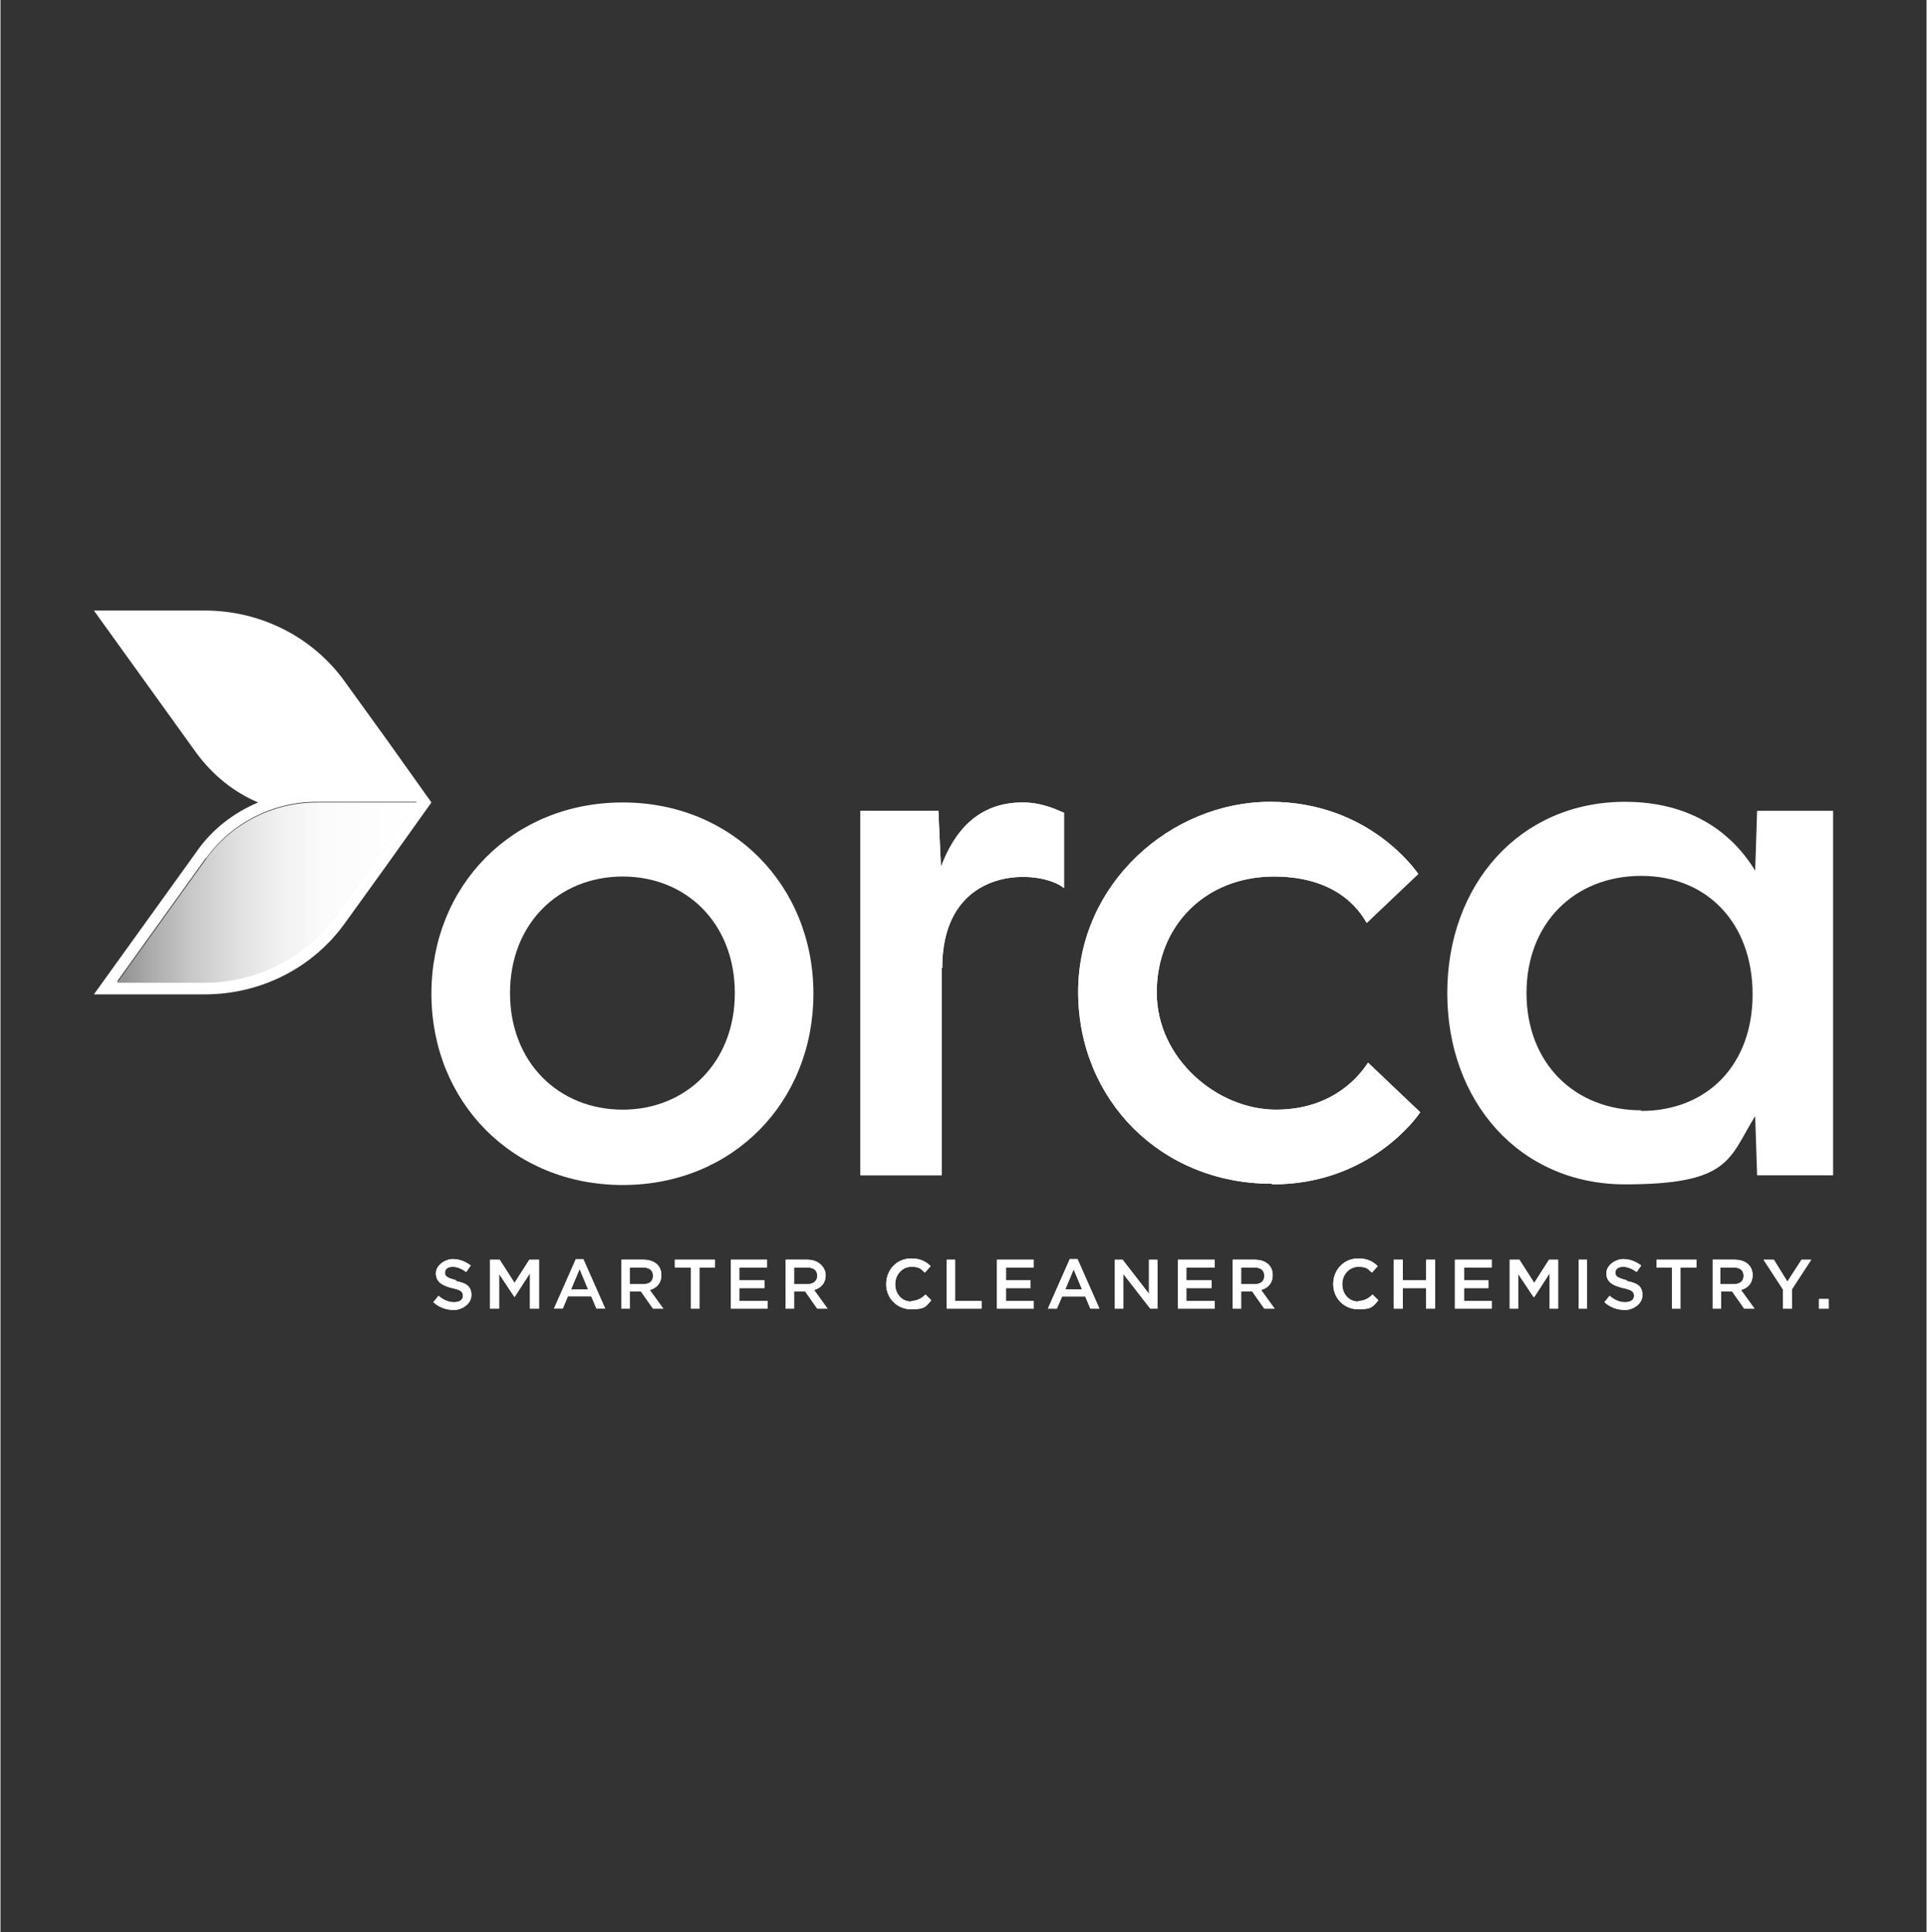 <?xml version="1.0" encoding="UTF-8"?>
<svg id="White" xmlns="http://www.w3.org/2000/svg" width="105.5mm" height="105.8mm" xmlns:xlink="http://www.w3.org/1999/xlink" version="1.1" viewBox="0 0 299 300">
  <rect x="0" y="0" width="299" height="300" fill="#333333" stroke="none"/>
  <!-- Generator: Adobe Illustrator 29.8.1, SVG Export Plug-In . SVG Version: 2.1.1 Build 2)  -->
  <defs>
    <style>
      .st0 {
        fill: url(#linear-gradient);
      }

      .st1 {
        fill: #fff;
      }
    </style>
    <linearGradient id="linear-gradient" x1="64.1" y1="161.4" x2="-4.3" y2="161.4" gradientTransform="translate(0 299.9) scale(1 -1)" gradientUnits="userSpaceOnUse">
      <stop offset="0" stop-color="#fff"/>
      <stop offset=".2" stop-color="#fbfbfb"/>
      <stop offset=".3" stop-color="#f1f1f1"/>
      <stop offset=".4" stop-color="#e0e0e0"/>
      <stop offset=".5" stop-color="#c9c9c9"/>
      <stop offset=".6" stop-color="#aaa"/>
      <stop offset=".7" stop-color="#848484"/>
      <stop offset=".8" stop-color="#575757"/>
      <stop offset=".9" stop-color="#242424"/>
      <stop offset="1" stop-color="#000"/>
    </linearGradient>
  </defs>
  <g>
    <g>
      <path class="st1" d="M252.5,198.8c-1.5-.4-1.8-.6-1.8-1.2s.5-.9,1.2-.9,1.4.3,2.1.8l.7-1c-.8-.6-1.7-1-2.8-1s-2.6.9-2.6,2.2.9,1.9,2.6,2.3c1.4.3,1.7.6,1.7,1.2s-.5,1-1.4,1-1.7-.4-2.4-1l-.8,1c.9.8,2,1.2,3.2,1.2s2.7-.9,2.7-2.3-.8-1.9-2.5-2.2h0Z"/>
      <path class="st1" d="M252.5,198.8c-1.5-.4-1.8-.6-1.8-1.2s.5-.9,1.2-.9,1.4.3,2.1.8l.7-1c-.8-.6-1.7-1-2.8-1s-2.6.9-2.6,2.2.9,1.9,2.6,2.3c1.4.3,1.7.6,1.7,1.2s-.5,1-1.4,1-1.7-.4-2.4-1l-.8,1c.9.8,2,1.2,3.2,1.2s2.7-.9,2.7-2.3-.8-1.9-2.5-2.2h0Z"/>
      <path class="st1" d="M272,198c0-1.5-1.1-2.4-2.8-2.4h-3.4v7.6h1.3v-2.7h1.7l1.9,2.7h1.6l-2.1-2.9c1.1-.3,1.8-1.1,1.8-2.3h0ZM267,199.4v-2.6h2c1,0,1.6.4,1.6,1.3s-.6,1.3-1.6,1.3h-2,0Z"/>
      <path class="st1" d="M272,198c0-1.5-1.1-2.4-2.8-2.4h-3.4v7.6h1.3v-2.7h1.7l1.9,2.7h1.6l-2.1-2.9c1.1-.3,1.8-1.1,1.8-2.3h0ZM267,199.4v-2.6h2c1,0,1.6.4,1.6,1.3s-.6,1.3-1.6,1.3h-2,0Z"/>
      <polygon class="st1" points="257.1 196.8 259.5 196.8 259.5 203.2 260.8 203.2 260.8 196.8 263.3 196.8 263.3 195.6 257.1 195.6 257.1 196.8"/>
      <polygon class="st1" points="257.1 196.8 259.5 196.8 259.5 203.2 260.8 203.2 260.8 196.8 263.3 196.8 263.3 195.6 257.1 195.6 257.1 196.8"/>
      <path class="st1" d="M121.9,195.6v7.6h1.3v-2.7h1.7l1.9,2.7h1.6l-2.1-2.9c1.1-.3,1.8-1.1,1.8-2.3s-1.1-2.4-2.8-2.4h-3.4,0ZM126.8,198.1c0,.8-.6,1.3-1.6,1.3h-2v-2.6h2c1,0,1.6.4,1.6,1.3h0Z"/>
      <path class="st1" d="M121.9,195.6v7.6h1.3v-2.7h1.7l1.9,2.7h1.6l-2.1-2.9c1.1-.3,1.8-1.1,1.8-2.3s-1.1-2.4-2.8-2.4h-3.4,0ZM126.8,198.1c0,.8-.6,1.3-1.6,1.3h-2v-2.6h2c1,0,1.6.4,1.6,1.3h0Z"/>
      <path class="st1" d="M164,203.2l.8-1.9h3.6l.8,1.9h1.4l-3.4-7.7h-1.2l-3.4,7.7h1.4,0ZM166.6,197.1l1.3,3.1h-2.6l1.3-3.1Z"/>
      <path class="st1" d="M164,203.2l.8-1.9h3.6l.8,1.9h1.4l-3.4-7.7h-1.2l-3.4,7.7h1.4,0ZM166.6,197.1l1.3,3.1h-2.6l1.3-3.1Z"/>
      <rect class="st1" x="245" y="195.6" width="1.3" height="7.6"/>
      <rect class="st1" x="245" y="195.6" width="1.3" height="7.6"/>
      <rect class="st1" x="282.3" y="201.7" width="1.5" height="1.5"/>
      <rect class="st1" x="282.3" y="201.7" width="1.5" height="1.5"/>
      <polygon class="st1" points="277.4 199 275.3 195.6 273.7 195.6 276.7 200.2 276.7 203.2 278.1 203.2 278.1 200.2 281.1 195.6 279.6 195.6 277.4 199"/>
      <polygon class="st1" points="277.4 199 275.3 195.6 273.7 195.6 276.7 200.2 276.7 203.2 278.1 203.2 278.1 200.2 281.1 195.6 279.6 195.6 277.4 199"/>
      <polygon class="st1" points="217.7 195.6 216.3 195.6 216.3 203.2 217.7 203.2 217.7 200 221.3 200 221.3 203.2 222.7 203.2 222.7 195.6 221.3 195.6 221.3 198.8 217.7 198.8 217.7 195.6"/>
      <polygon class="st1" points="217.7 195.6 216.3 195.6 216.3 203.2 217.7 203.2 217.7 200 221.3 200 221.3 203.2 222.7 203.2 222.7 195.6 221.3 195.6 221.3 198.8 217.7 198.8 217.7 195.6"/>
      <path class="st1" d="M210.8,202.1c-1.5,0-2.5-1.2-2.5-2.7s1.1-2.7,2.5-2.7,1.5.4,2.1.9l.9-1c-.7-.7-1.6-1.2-3-1.2-2.3,0-3.9,1.8-3.9,4s1.7,3.9,3.9,3.9,2.3-.5,3.1-1.4l-.9-.9c-.6.6-1.3,1-2.2,1Z"/>
      <path class="st1" d="M210.8,202.1c-1.5,0-2.5-1.2-2.5-2.7s1.1-2.7,2.5-2.7,1.5.4,2.1.9l.9-1c-.7-.7-1.6-1.2-3-1.2-2.3,0-3.9,1.8-3.9,4s1.7,3.9,3.9,3.9,2.3-.5,3.1-1.4l-.9-.9c-.6.6-1.3,1-2.2,1Z"/>
      <polygon class="st1" points="114.7 200 118.6 200 118.6 198.8 114.7 198.8 114.7 196.8 119 196.8 119 195.6 113.4 195.6 113.4 203.2 119.1 203.2 119.1 202 114.7 202 114.7 200"/>
      <polygon class="st1" points="114.7 200 118.6 200 118.6 198.8 114.7 198.8 114.7 196.8 119 196.8 119 195.6 113.4 195.6 113.4 203.2 119.1 203.2 119.1 202 114.7 202 114.7 200"/>
      <polygon class="st1" points="238.1 199.2 235.8 195.6 234.3 195.6 234.3 203.2 235.6 203.2 235.6 197.8 238 201.4 238.1 201.4 240.5 197.7 240.5 203.2 241.8 203.2 241.8 195.6 240.4 195.6 238.1 199.2"/>
      <polygon class="st1" points="238.1 199.2 235.8 195.6 234.3 195.6 234.3 203.2 235.6 203.2 235.6 197.8 238 201.4 238.1 201.4 240.5 197.7 240.5 203.2 241.8 203.2 241.8 195.6 240.4 195.6 238.1 199.2"/>
      <path class="st1" d="M141.4,202.1c-1.5,0-2.5-1.2-2.5-2.7s1.1-2.7,2.5-2.7,1.5.4,2.1.9l.9-1c-.7-.7-1.6-1.2-3-1.2-2.3,0-3.9,1.8-3.9,4s1.7,3.9,3.9,3.9,2.3-.5,3.1-1.4l-.9-.9c-.6.6-1.3,1-2.2,1Z"/>
      <path class="st1" d="M141.4,202.1c-1.5,0-2.5-1.2-2.5-2.7s1.1-2.7,2.5-2.7,1.5.4,2.1.9l.9-1c-.7-.7-1.6-1.2-3-1.2-2.3,0-3.9,1.8-3.9,4s1.7,3.9,3.9,3.9,2.3-.5,3.1-1.4l-.9-.9c-.6.6-1.3,1-2.2,1Z"/>
      <path class="st1" d="M102.6,198c0-1.5-1.1-2.4-2.8-2.4h-3.4v7.6h1.3v-2.7h1.7l1.9,2.7h1.6l-2.1-2.9c1.1-.3,1.8-1.1,1.8-2.3h0ZM97.7,199.4v-2.6h2c1,0,1.6.4,1.6,1.3s-.6,1.3-1.6,1.3h-2Z"/>
      <path class="st1" d="M102.6,198c0-1.5-1.1-2.4-2.8-2.4h-3.4v7.6h1.3v-2.7h1.7l1.9,2.7h1.6l-2.1-2.9c1.1-.3,1.8-1.1,1.8-2.3h0ZM97.7,199.4v-2.6h2c1,0,1.6.4,1.6,1.3s-.6,1.3-1.6,1.3h-2Z"/>
      <polygon class="st1" points="79.8 199.2 77.5 195.6 76 195.6 76 203.2 77.4 203.2 77.4 197.8 79.8 201.4 79.8 201.4 82.2 197.7 82.2 203.2 83.6 203.2 83.6 195.6 82.1 195.6 79.8 199.2"/>
      <polygon class="st1" points="79.8 199.2 77.5 195.6 76 195.6 76 203.2 77.4 203.2 77.4 197.8 79.8 201.4 79.8 201.4 82.2 197.7 82.2 203.2 83.6 203.2 83.6 195.6 82.1 195.6 79.8 199.2"/>
      <polygon class="st1" points="148.2 195.6 146.9 195.6 146.9 203.2 152.3 203.2 152.3 202 148.2 202 148.2 195.6"/>
      <polygon class="st1" points="148.2 195.6 146.9 195.6 146.9 203.2 152.3 203.2 152.3 202 148.2 202 148.2 195.6"/>
      <polygon class="st1" points="104.7 196.8 107.2 196.8 107.2 203.2 108.5 203.2 108.5 196.8 110.9 196.8 110.9 195.6 104.7 195.6 104.7 196.8"/>
      <polygon class="st1" points="104.7 196.8 107.2 196.8 107.2 203.2 108.5 203.2 108.5 196.8 110.9 196.8 110.9 195.6 104.7 195.6 104.7 196.8"/>
      <polygon class="st1" points="184.1 200 188 200 188 198.8 184.1 198.8 184.1 196.8 188.5 196.8 188.5 195.6 182.8 195.6 182.8 203.2 188.5 203.2 188.5 202 184.1 202 184.1 200"/>
      <polygon class="st1" points="184.1 200 188 200 188 198.8 184.1 198.8 184.1 196.8 188.5 196.8 188.5 195.6 182.8 195.6 182.8 203.2 188.5 203.2 188.5 202 184.1 202 184.1 200"/>
      <path class="st1" d="M70.8,198.8c-1.5-.4-1.8-.6-1.8-1.2s.5-.9,1.2-.9,1.4.3,2.1.8l.7-1c-.8-.6-1.7-1-2.8-1s-2.6.9-2.6,2.2.9,1.9,2.5,2.3c1.4.3,1.7.6,1.7,1.2s-.5,1-1.4,1-1.7-.4-2.4-1l-.8,1c.9.8,2,1.2,3.2,1.2s2.7-.9,2.7-2.3-.8-1.9-2.5-2.2h0Z"/>
      <path class="st1" d="M70.8,198.8c-1.5-.4-1.8-.6-1.8-1.2s.5-.9,1.2-.9,1.4.3,2.1.8l.7-1c-.8-.6-1.7-1-2.8-1s-2.6.9-2.6,2.2.9,1.9,2.5,2.3c1.4.3,1.7.6,1.7,1.2s-.5,1-1.4,1-1.7-.4-2.4-1l-.8,1c.9.8,2,1.2,3.2,1.2s2.7-.9,2.7-2.3-.8-1.9-2.5-2.2h0Z"/>
      <path class="st1" d="M197.5,198c0-1.5-1.1-2.4-2.8-2.4h-3.4v7.6h1.3v-2.7h1.7l1.9,2.7h1.6l-2.1-2.9c1.1-.3,1.8-1.1,1.8-2.3h0ZM192.6,199.4v-2.6h2c1,0,1.6.4,1.6,1.3s-.6,1.3-1.6,1.3h-2Z"/>
      <path class="st1" d="M197.5,198c0-1.5-1.1-2.4-2.8-2.4h-3.4v7.6h1.3v-2.7h1.7l1.9,2.7h1.6l-2.1-2.9c1.1-.3,1.8-1.1,1.8-2.3h0ZM192.6,199.4v-2.6h2c1,0,1.6.4,1.6,1.3s-.6,1.3-1.6,1.3h-2Z"/>
      <polygon class="st1" points="227.2 200 231 200 231 198.8 227.2 198.8 227.2 196.8 231.5 196.8 231.5 195.6 225.8 195.6 225.8 203.2 231.5 203.2 231.5 202 227.2 202 227.2 200"/>
      <polygon class="st1" points="227.2 200 231 200 231 198.8 227.2 198.8 227.2 196.8 231.5 196.8 231.5 195.6 225.8 195.6 225.8 203.2 231.5 203.2 231.5 202 227.2 202 227.2 200"/>
      <polygon class="st1" points="178.3 200.9 174.2 195.6 173 195.6 173 203.2 174.3 203.2 174.3 197.8 178.5 203.2 179.6 203.2 179.6 195.6 178.3 195.6 178.3 200.9"/>
      <polygon class="st1" points="178.3 200.9 174.2 195.6 173 195.6 173 203.2 174.3 203.2 174.3 197.8 178.5 203.2 179.6 203.2 179.6 195.6 178.3 195.6 178.3 200.9"/>
      <polygon class="st1" points="156.1 200 159.9 200 159.9 198.8 156.1 198.8 156.1 196.8 160.4 196.8 160.4 195.6 154.7 195.6 154.7 203.2 160.4 203.2 160.4 202 156.1 202 156.1 200"/>
      <polygon class="st1" points="156.1 200 159.9 200 159.9 198.8 156.1 198.8 156.1 196.8 160.4 196.8 160.4 195.6 154.7 195.6 154.7 203.2 160.4 203.2 160.4 202 156.1 202 156.1 200"/>
      <path class="st1" d="M146.2,150.3c0-16.3,15.3-15.4,18.9-12.4v-11.7c-.6-.2-3.1-1.6-6.4-1.6-6.9,0-10.6,4.4-12.7,10l-.4-8.7h-12.1v56.6h12.6v-32.2c.1,0,.1,0,.1,0Z"/>
      <path class="st1" d="M146.2,150.3c0-16.3,15.3-15.4,18.9-12.4v-11.7c-.6-.2-3.1-1.6-6.4-1.6-6.9,0-10.6,4.4-12.7,10l-.4-8.7h-12.1v56.6h12.6v-32.2c.1,0,.1,0,.1,0Z"/>
      <path class="st1" d="M197.5,183.9c15.2,0,22.6-10.7,22.9-11.2l-8.1-7.7c-1.1,1.7-5.2,7.3-14.3,7.3s-18.5-7.9-18.5-18.2,7.5-18,18.2-18,13.8,6.3,14.4,7.2l8-7.6c-.3-.4-7.6-11.2-23-11.2s-29.8,12.7-29.8,29.5,12.9,29.8,30,29.8h0Z"/>
      <path class="st1" d="M197.5,183.9c15.2,0,22.6-10.7,22.9-11.2l-8.1-7.7c-1.1,1.7-5.2,7.3-14.3,7.3s-18.5-7.9-18.5-18.2,7.5-18,18.2-18,13.8,6.3,14.4,7.2l8-7.6c-.3-.4-7.6-11.2-23-11.2s-29.8,12.7-29.8,29.5,12.9,29.8,30,29.8h0Z"/>
      <path class="st1" d="M89.3,195.5l-3.4,7.7h1.4l.8-1.9h3.6l.8,1.9h1.4l-3.4-7.7h-1.3ZM88.6,200.2l1.3-3.1,1.3,3.1h-2.6Z"/>
    </g>
    <path class="st1" d="M272.7,125.9l-.3,9.3c-4-6.6-10.8-10.7-20.2-10.7-16.4,0-27.6,12.9-27.6,29.7s11.2,29.7,27.6,29.7,16.1-4,20.2-10.6l.3,9.2h11.8v-56.6h-11.8ZM254.7,172.4c-10.3,0-17.8-7.3-17.8-18.2s7.5-18.2,17.8-18.2,17.3,7.4,17.3,18.4-7.1,18.1-17.3,18.1h0Z"/>
    <path class="st1" d="M96.6,124.6c-17.1,0-29.7,12.9-29.7,29.7s12.6,29.7,29.7,29.7,29.6-12.9,29.6-29.7-12.6-29.7-29.6-29.7ZM96.6,172.3c-9.9,0-17.5-7.3-17.5-18.1s7.6-18.1,17.5-18.1,17.4,7.3,17.4,18.1-7.6,18.1-17.4,18.1Z"/>
  </g>
  <g>
    <path class="st1" d="M18,154.4h13.7c8.7,0,16.8-4.1,21.8-11.1l6.2-8.6,7.2-10.1-6.9-9.7-6.5-9c-5-7-13.1-11.1-21.8-11.1H14.5l15.9,22.1c2.5,3.4,5.8,6.1,9.6,7.7-3.8,1.6-7.2,4.2-9.6,7.7l-15.9,22.1h3.5ZM31.9,133.3c3.9-5.5,10.4-8.8,17.2-8.8h15.5l-12.6,17.6c-4.6,6.5-12.2,10.3-20.3,10.3h-13.6l13.8-19.2h0Z"/>
    <path class="st0" d="M52,142.2l12.6-17.6h-15.5c-6.8,0-13.3,3.3-17.2,8.8l-13.8,19.2h13.6c8.1,0,15.7-3.9,20.3-10.3h0Z"/>
  </g>
</svg>